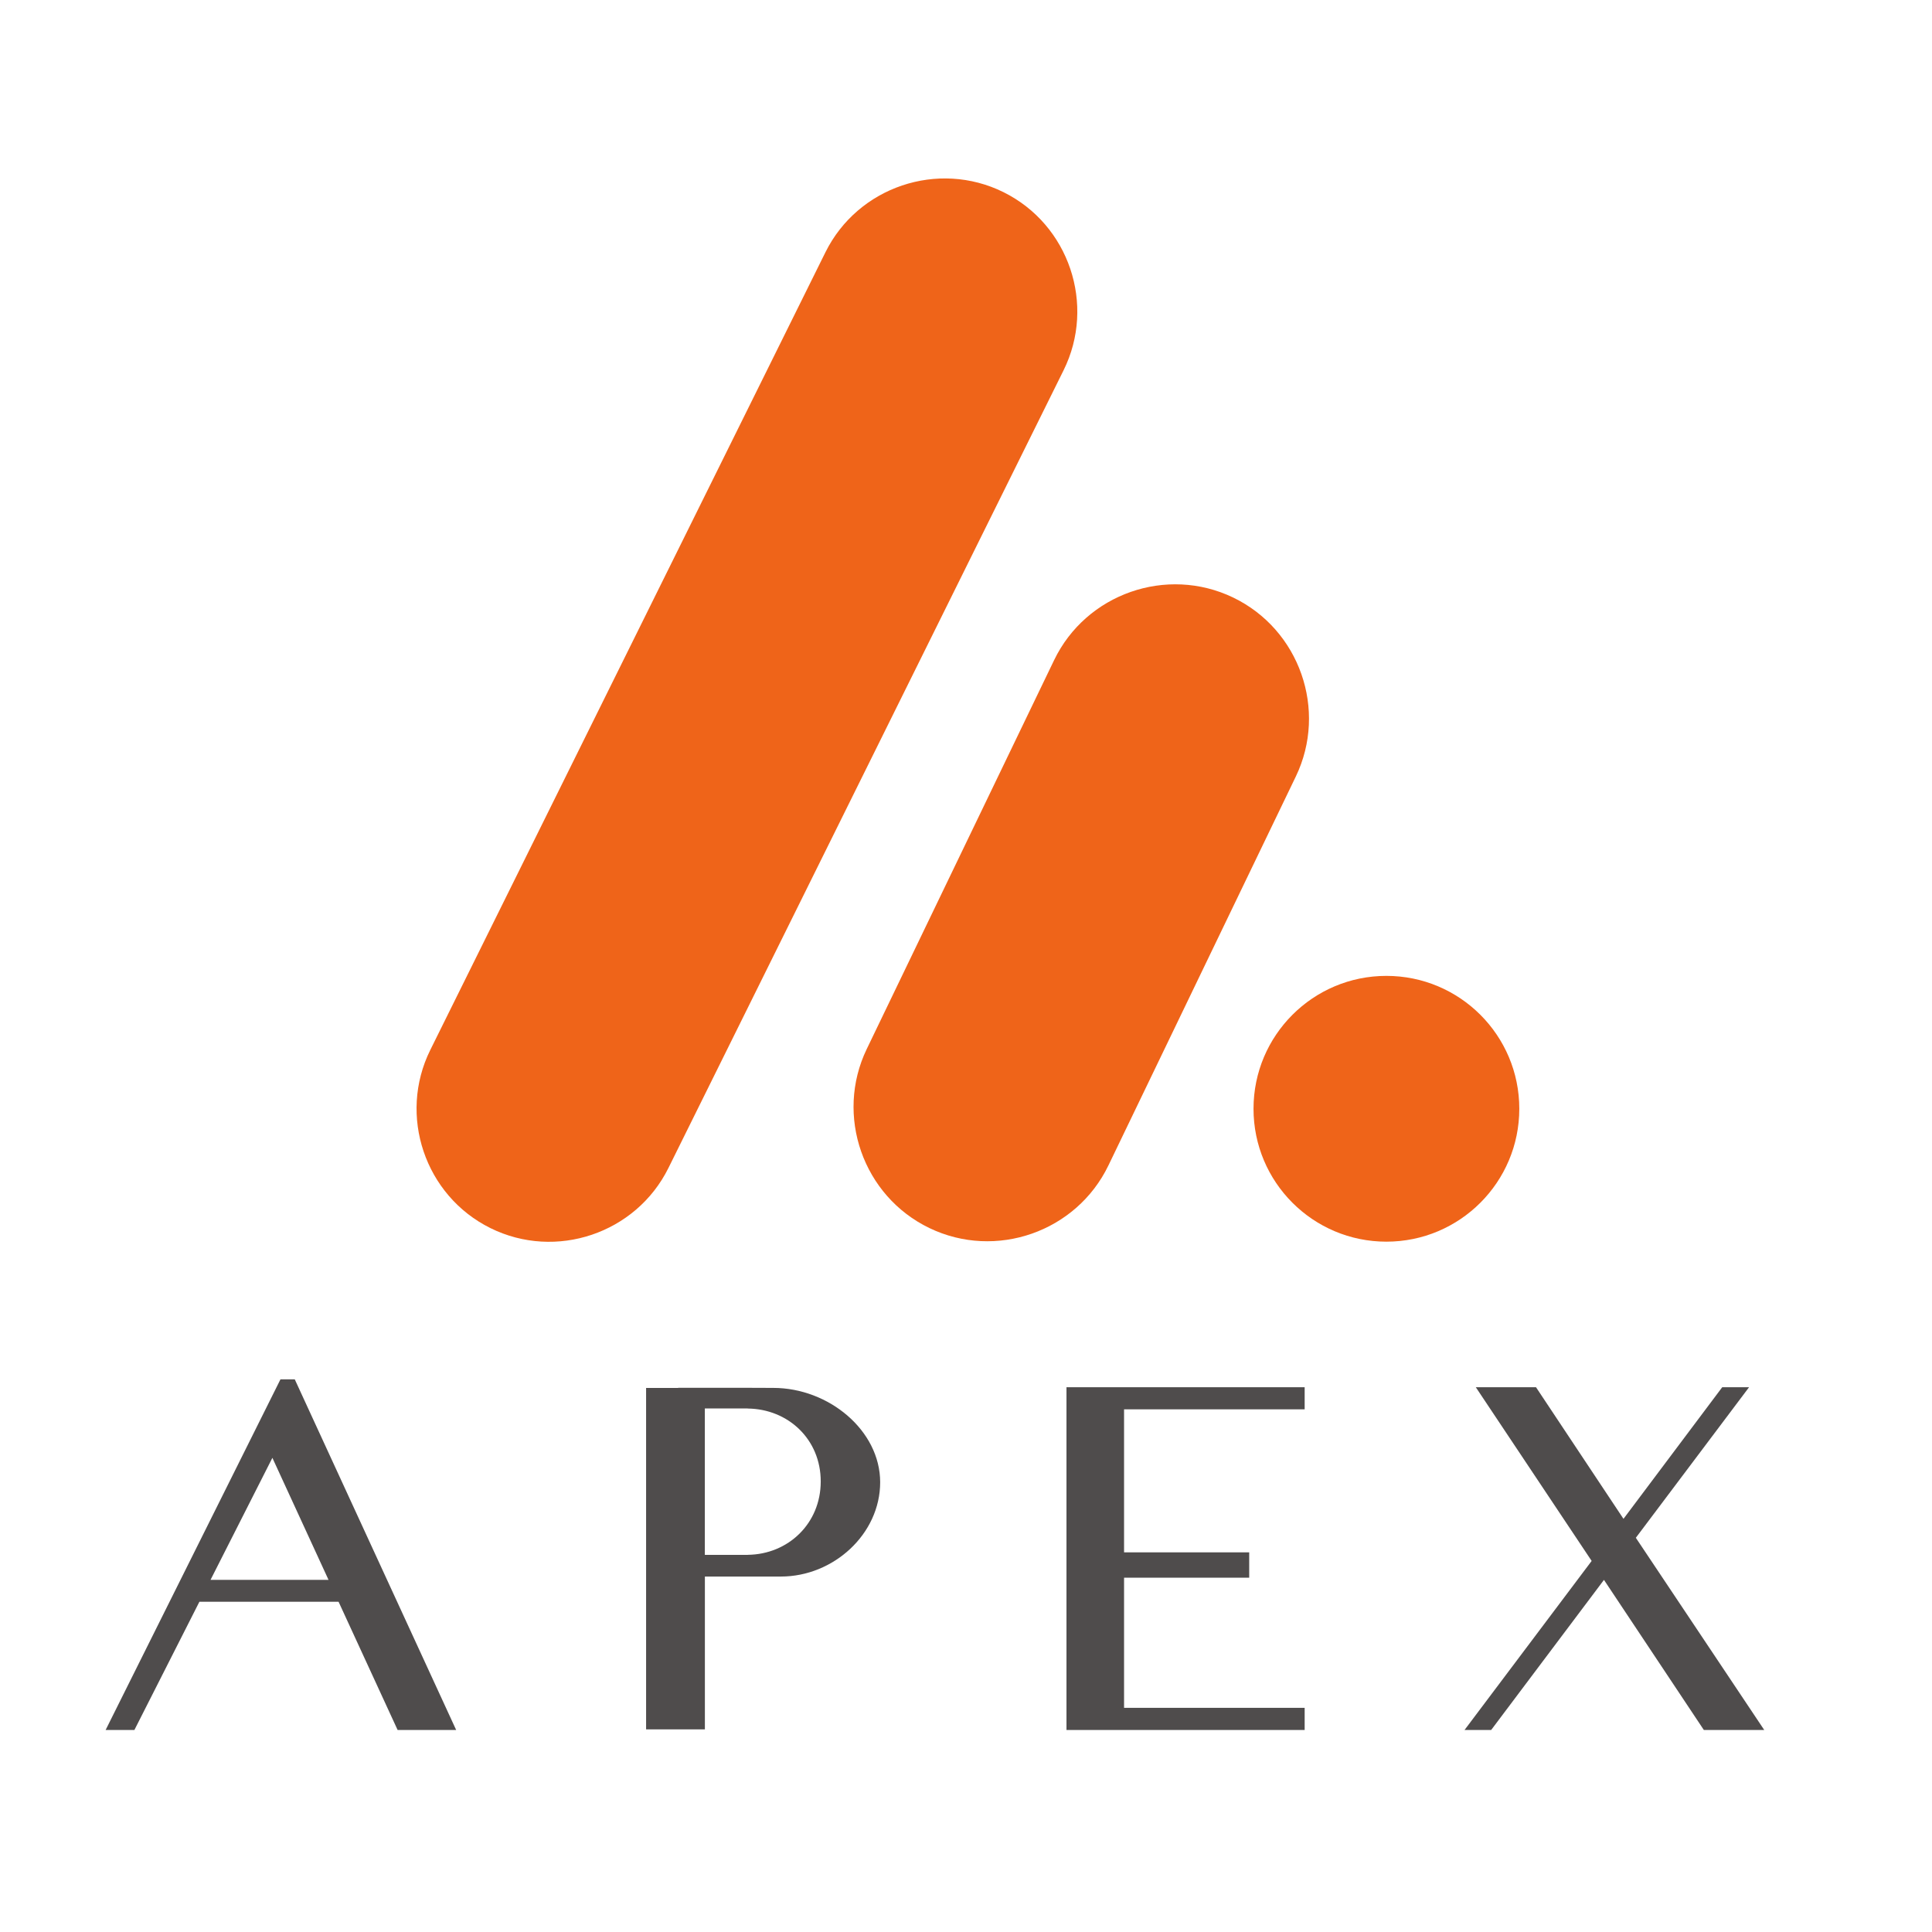 <?xml version="1.0" encoding="utf-8"?>
<!-- Generator: Adobe Illustrator 28.2.0, SVG Export Plug-In . SVG Version: 6.00 Build 0)  -->
<svg version="1.1"
	 id="svg2" xmlns:rdf="http://www.w3.org/1999/02/22-rdf-syntax-ns#" xmlns:dc="http://purl.org/dc/elements/1.1/" xmlns:cc="http://creativecommons.org/ns#" xmlns:inkscape="http://www.inkscape.org/namespaces/inkscape" xmlns:svg="http://www.w3.org/2000/svg" xmlns:sodipodi="http://sodipodi.sourceforge.net/DTD/sodipodi-0.dtd"
	 xmlns="http://www.w3.org/2000/svg" xmlns:xlink="http://www.w3.org/1999/xlink" x="0px" y="0px" viewBox="0 0 640 640"
	 style="enable-background:new 0 0 640 640;" xml:space="preserve">
<style type="text/css">
	.st0{fill:#4F4C4C;}
	.st1{fill:#EF6419;}
</style>
<sodipodi:namedview  bordercolor="#666666" borderopacity="1" gridtolerance="10" guidetolerance="10" id="namedview4" inkscape:pageopacity="0" inkscape:pageshadow="2" inkscape:window-height="480" inkscape:window-width="640" objecttolerance="10" pagecolor="#ffffff">
	</sodipodi:namedview>
<g id="g10" transform="matrix(1.333,0,0,-1.333,0,514.093)" inkscape:groupmode="layer" inkscape:label="ink_ext_XXXXXX">
	<g id="g12" transform="scale(0.1)">
		<path id="path14" class="st0" d="M3705.7-442.5h-66.2l315.9,420.1l-287.9,431.7h149.6l217.4-327.1l245.4,327.1h66.7L4065.2,35.1
			l319.1-477.6h-150.1L3986-69.5L3705.7-442.5"/>
		<path id="path16" class="st0" d="M1858.3-7.2v-0.1h-106.7v363.8h106.7v-0.2c100.3-1.1,181.3-76.4,181.3-181.1
			C2039.7,70.6,1958.7-6.1,1858.3-7.2z M1921.5,407.6l-53.4,0.2h-182.8v-0.3h-79.7v-848.5h146.1v379.7h156.6l32.3,0.1
			c130.9,0,246.7,105.7,246.7,234.4C2187.2,301.8,2059.6,407.6,1921.5,407.6"/>
		<path id="path18" class="st0" d="M523.2-69.4l153.7,303.2L816.4-69.4H523.2z M988.1-442.5h145.5L732.5,428.9h-35.5L262.5-442.5
			H334l161.5,318.6h345.9L988.1-442.5"/>
		<path id="path20" class="st0" d="M3242.2,354.3v55h-591.9v-851.8h591.9v55h-448.8V-64h311v62.9h-311v355.4H3242.2"/>
		<path id="path22" class="st1" d="M3115.1,1101.3c0,182.4,147.9,330.2,330.2,330.2c182.4,0,330.3-147.8,330.3-330.2
			S3627.7,771,3445.3,771C3262.9,771,3115.1,918.9,3115.1,1101.3"/>
		<path id="path24" class="st1" d="M3064.4,2371.8L3064.4,2371.8c-165.2,79.5-365.4,9.4-444.9-155.8l-465.6-966.3
			c-79.5-165.2-9.4-365.4,155.8-444.9l0,0c165.2-79.5,365.4-9.4,444.9,155.8l465.6,966.3C3299.7,2092.1,3229.6,2292.3,3064.4,2371.8
			"/>
		<path id="path26" class="st1" d="M2493.8,3379.1L2493.8,3379.1c162.8-80.6,229.9-279.8,149.3-442.6l-982-1982.4
			c-80.6-162.8-279.8-229.9-442.5-149.3l0,0c-162.8,80.7-229.9,279.8-149.3,442.6l982,1982.4
			C2131.9,3392.5,2331.1,3459.7,2493.8,3379.1"/>
	</g>
</g>
</svg>
